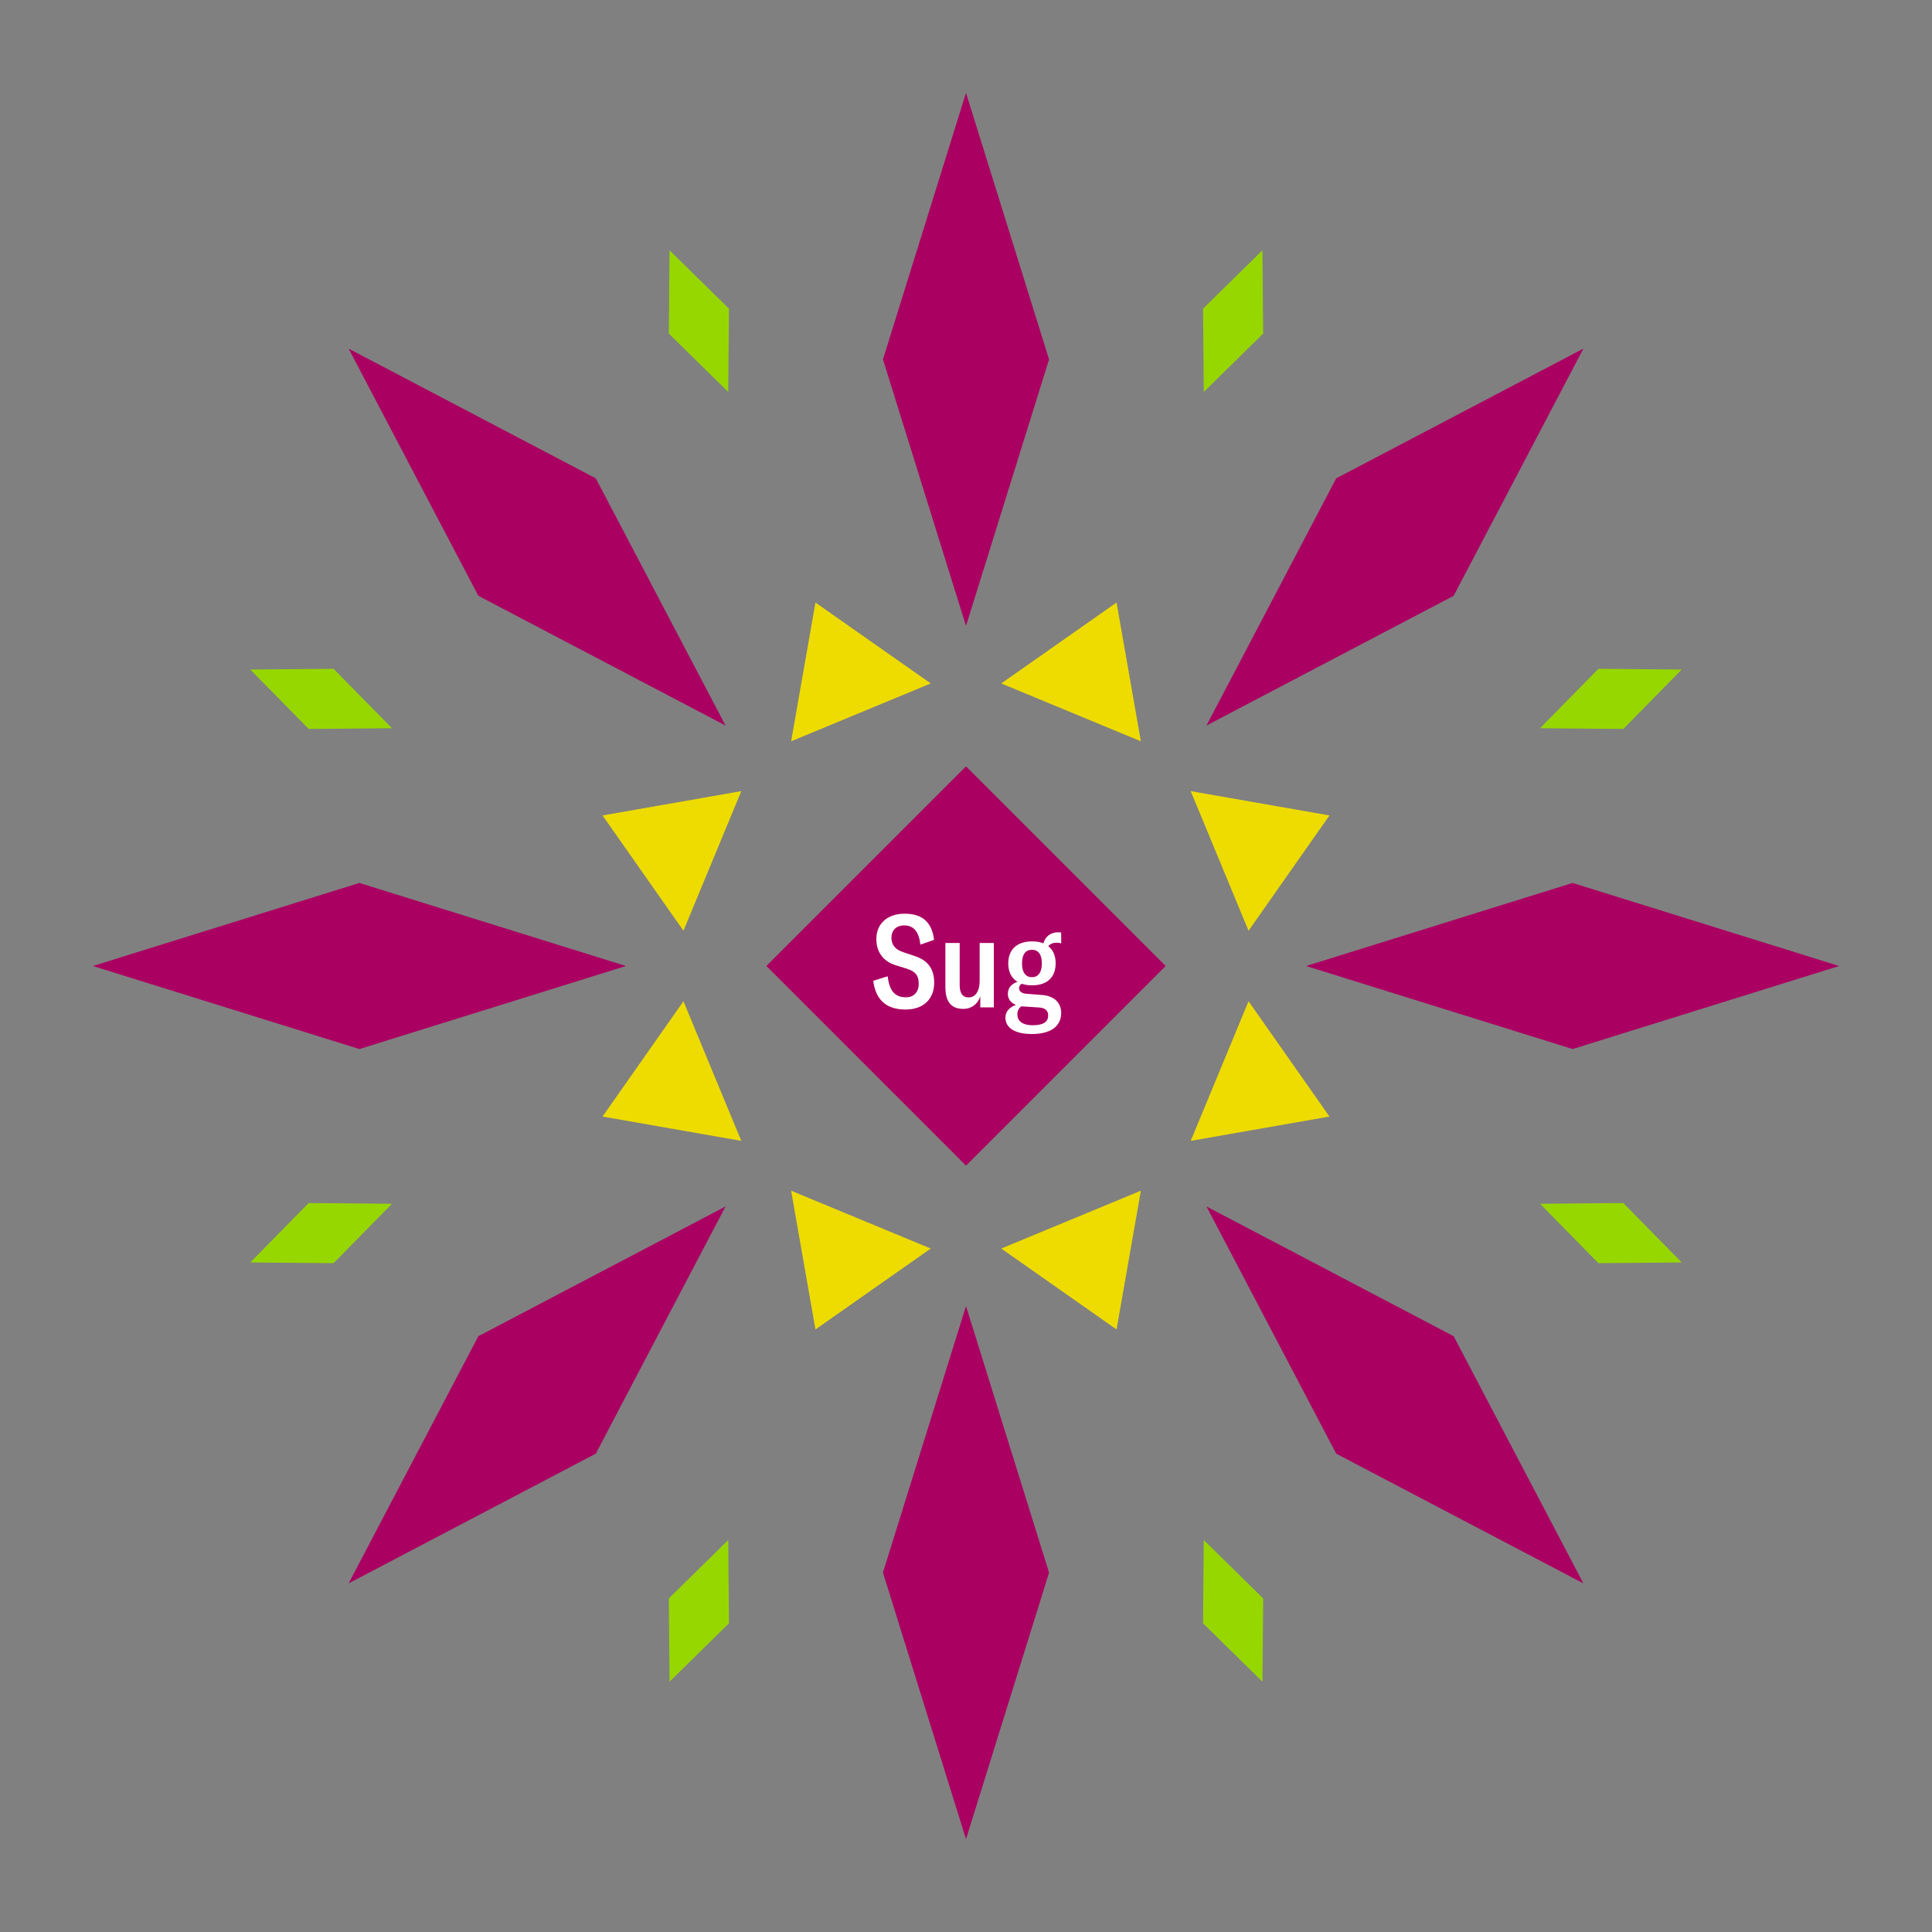 <svg width="1200" height="1200" xmlns="http://www.w3.org/2000/svg" viewBox="-300 -300 600 600"><rect x="-300" y="-300" width="600" height="600" fill="#808080" stroke="none"/><title>Sugar Cookie</title><desc></desc><g transform="rotate(45) translate(0 188.385)"><path transform="scale(0.416,1.335)" d="M0-62L62 0 0 62-62 0z" fill="#aa0061"></path></g><g transform="rotate(135) translate(0 188.385)"><path transform="scale(0.416,1.335)" d="M0-62L62 0 0 62-62 0z" fill="#aa0061"></path></g><g transform="rotate(225) translate(0 188.385)"><path transform="scale(0.416,1.335)" d="M0-62L62 0 0 62-62 0z" fill="#aa0061"></path></g><g transform="rotate(315) translate(0 188.385)"><path transform="scale(0.416,1.335)" d="M0-62L62 0 0 62-62 0z" fill="#aa0061"></path></g><g transform="rotate(0) translate(0 188.385)"><path transform="scale(0.416,1.335)" d="M0-62L62 0 0 62-62 0z" fill="#aa0061"></path></g><g transform="rotate(90) translate(0 188.385)"><path transform="scale(0.416,1.335)" d="M0-62L62 0 0 62-62 0z" fill="#aa0061"></path></g><g transform="rotate(180) translate(0 188.385)"><path transform="scale(0.416,1.335)" d="M0-62L62 0 0 62-62 0z" fill="#aa0061"></path></g><g transform="rotate(270) translate(0 188.385)"><path transform="scale(0.416,1.335)" d="M0-62L62 0 0 62-62 0z" fill="#aa0061"></path></g><g transform="rotate(22.5) translate(0 100.064)"><path transform="scale(0.351,0.351)" d="M-66.86-42.19H66.86L0 63z" fill="#eedc00"></path></g><g transform="rotate(67.5) translate(0 100.064)"><path transform="scale(0.351,0.351)" d="M-66.86-42.19H66.86L0 63z" fill="#eedc00"></path></g><g transform="rotate(112.5) translate(0 100.064)"><path transform="scale(0.351,0.351)" d="M-66.86-42.19H66.86L0 63z" fill="#eedc00"></path></g><g transform="rotate(157.5) translate(0 100.064)"><path transform="scale(0.351,0.351)" d="M-66.86-42.19H66.86L0 63z" fill="#eedc00"></path></g><g transform="rotate(202.5) translate(0 100.064)"><path transform="scale(0.351,0.351)" d="M-66.86-42.19H66.86L0 63z" fill="#eedc00"></path></g><g transform="rotate(247.5) translate(0 100.064)"><path transform="scale(0.351,0.351)" d="M-66.86-42.19H66.86L0 63z" fill="#eedc00"></path></g><g transform="rotate(292.5) translate(0 100.064)"><path transform="scale(0.351,0.351)" d="M-66.86-42.19H66.86L0 63z" fill="#eedc00"></path></g><g transform="rotate(337.5) translate(0 100.064)"><path transform="scale(0.351,0.351)" d="M-66.86-42.19H66.86L0 63z" fill="#eedc00"></path></g><g transform="rotate(22.5) translate(0 216.77)"><path transform="scale(0.163,0.384)" d="M0-62L62 0 0 62-62 0z" fill="#97d700"></path></g><g transform="rotate(67.5) translate(0 216.77)"><path transform="scale(0.163,0.384)" d="M0-62L62 0 0 62-62 0z" fill="#97d700"></path></g><g transform="rotate(112.5) translate(0 216.77)"><path transform="scale(0.163,0.384)" d="M0-62L62 0 0 62-62 0z" fill="#97d700"></path></g><g transform="rotate(157.5) translate(0 216.77)"><path transform="scale(0.163,0.384)" d="M0-62L62 0 0 62-62 0z" fill="#97d700"></path></g><g transform="rotate(202.5) translate(0 216.77)"><path transform="scale(0.163,0.384)" d="M0-62L62 0 0 62-62 0z" fill="#97d700"></path></g><g transform="rotate(247.5) translate(0 216.77)"><path transform="scale(0.163,0.384)" d="M0-62L62 0 0 62-62 0z" fill="#97d700"></path></g><g transform="rotate(292.5) translate(0 216.77)"><path transform="scale(0.163,0.384)" d="M0-62L62 0 0 62-62 0z" fill="#97d700"></path></g><g transform="rotate(337.5) translate(0 216.77)"><path transform="scale(0.163,0.384)" d="M0-62L62 0 0 62-62 0z" fill="#97d700"></path></g><g><path transform="scale(1,1)" d="M0-62L62 0 0 62-62 0z" fill="#aa0061"></path><path fill="#fff" d="M-18.76 13.52C-13.12 13.52-9.88 10.16-9.88 5.20C-9.88 0.92-11.80-1.72-15.88-3.08L-19.68-4.36C-22.04-5.16-23.16-6.64-23.16-8.76C-23.16-11.08-21.68-12.60-19.16-12.60C-16.28-12.60-14.64-10.72-14.16-6.64L-9.92-8.12C-10.60-13.96-13.96-16.24-19.04-16.24C-24.28-16.24-27.84-13.28-27.84-8.36C-27.84-4.48-25.84-1.52-21.96-0.28L-18.24 0.88C-15.68 1.72-14.68 2.96-14.68 5.52C-14.68 8.12-16.20 9.72-18.64 9.72C-22.12 9.72-23.80 7.68-24.32 3.20L-28.80 4.60C-28.08 10.52-24.72 13.52-18.76 13.52ZM-0.84 13.32C1.72 13.32 3.68 11.80 4.44 9.40L4.44 12.84L8.64 12.84L8.64-7.16L4.24-7.16L4.24 4.64C4.24 7.80 2.92 9.76 0.80 9.76C-1.00 9.76-1.96 8.52-1.96 6L-1.96-7.16L-6.40-7.16L-6.40 6.48C-6.40 10.60-5.00 13.32-0.84 13.32ZM28.12-7.24C28.64-7.24 29.08-7.16 29.56-7.04L29.56-10.36C29.28-10.44 29.04-10.48 28.72-10.48C26.24-10.48 24.64-9.16 24.04-7.04C23.08-7.44 21.88-7.64 20.52-7.64C15.64-7.64 13.12-4.92 13.12-0.80C13.12 1.76 14.08 3.76 16.00 4.92C14.16 5.52 13.00 6.76 13.00 8.64C13.00 10.20 13.84 11.44 15.52 12.08C13.40 12.80 12.24 14.24 12.24 16.04C12.24 19.12 15.04 21.12 20.48 21.12C26.36 21.12 29.56 18.68 29.56 14.60C29.56 11.32 27.32 9.28 23.60 9L18.96 8.64C17.24 8.52 16.48 7.88 16.48 6.88C16.48 6.28 16.80 5.80 17.32 5.52C18.24 5.84 19.28 6 20.52 6C25.40 6 27.84 3.32 27.84-0.84C27.84-3.12 27.08-4.96 25.56-6.16C26.12-6.84 27.00-7.24 28.12-7.24ZM20.48 3.48C18.56 3.48 17.40 2.04 17.40-0.80C17.40-3.64 18.52-5.04 20.48-5.04C22.40-5.04 23.56-3.64 23.56-0.84C23.56 2.04 22.40 3.48 20.48 3.48ZM22.64 12.88C24.56 13 25.52 13.80 25.52 15.40C25.52 17.28 24.12 18.40 20.68 18.40C17.76 18.40 15.96 17.24 15.96 15.04C15.96 13.96 16.36 13.08 17.20 12.52C17.36 12.52 17.56 12.56 17.76 12.56Z"></path></g></svg>